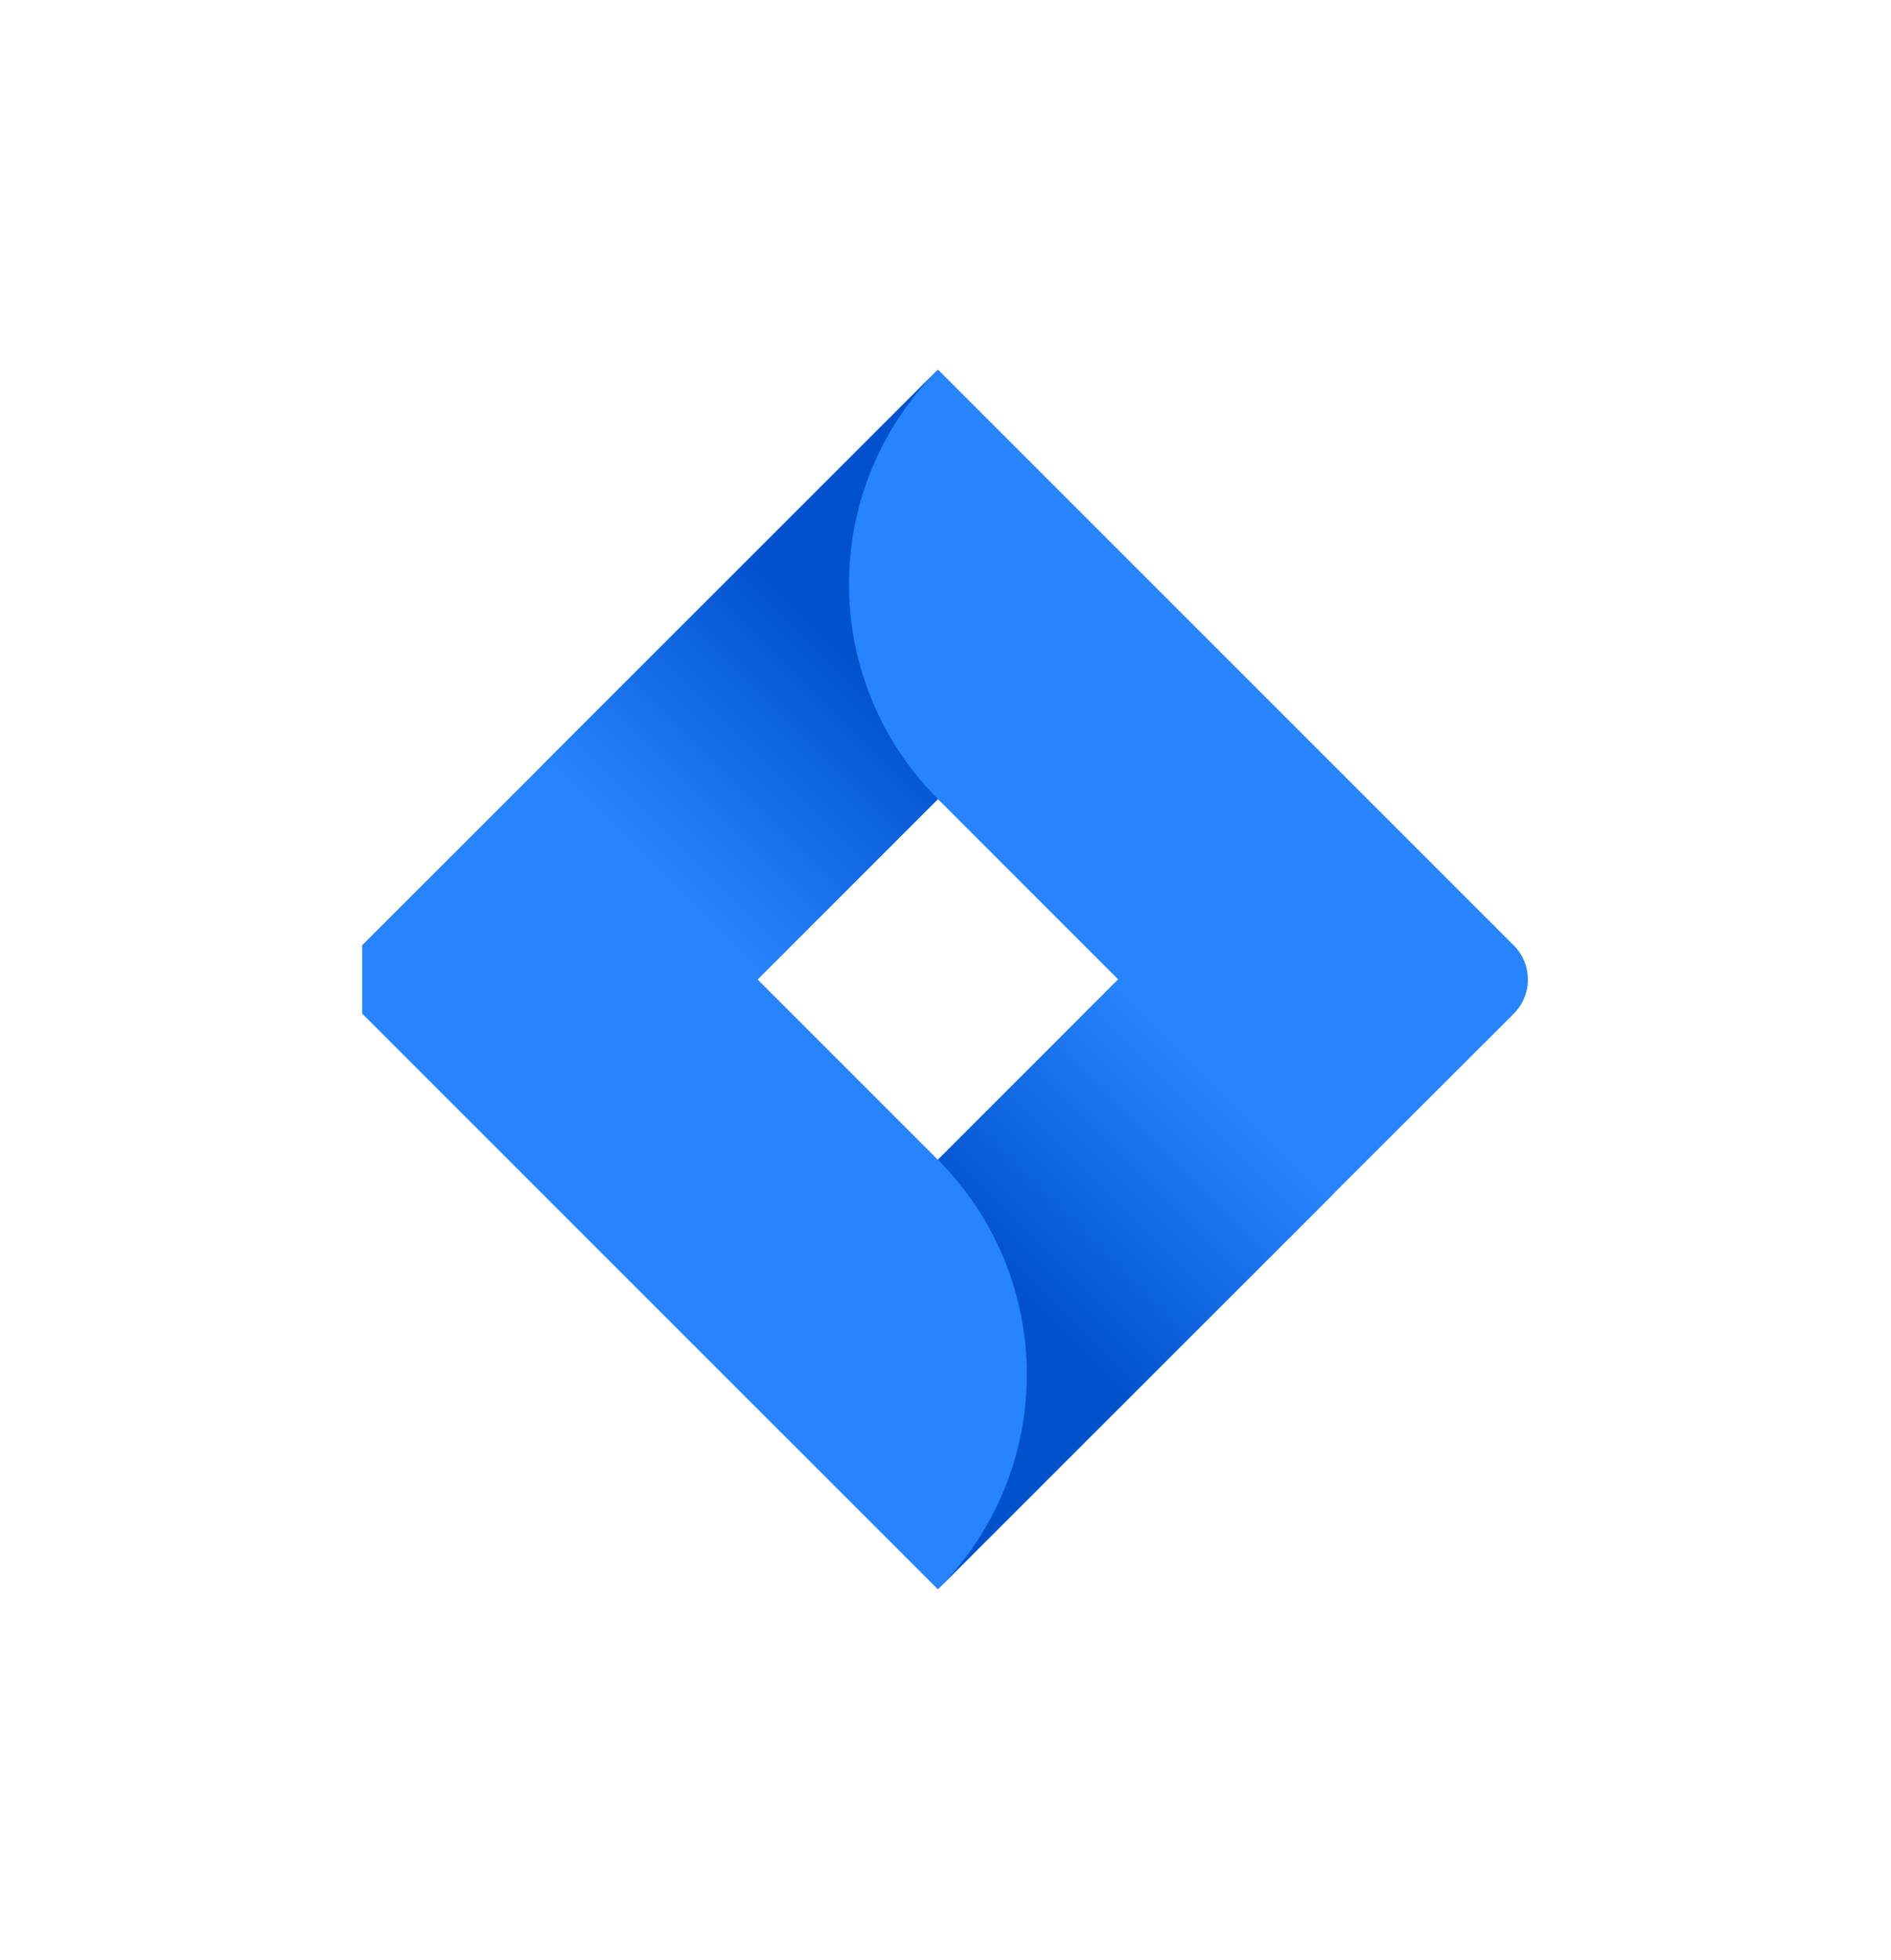 <?xml version="1.0" encoding="UTF-8"?>
<svg xmlns="http://www.w3.org/2000/svg" width="966" height="1001" viewBox="0 0 966 1001" fill="none">
  <g clip-path="url(#clip0_17_103)">
    <path d="M773.22 482.845L505.104 214.728L479.124 188.749L277.293 390.58L185 482.845C180.39 487.478 177.802 493.749 177.802 500.285C177.802 506.821 180.39 513.092 185 517.725L369.391 702.116L479.124 811.821L680.927 609.99L684.07 606.875L773.22 517.865C775.53 515.571 777.364 512.843 778.615 509.838C779.866 506.833 780.51 503.61 780.51 500.355C780.51 497.099 779.866 493.876 778.615 490.871C777.364 487.866 775.53 485.138 773.22 482.845ZM479.124 592.411L386.998 500.285L479.124 408.159L571.222 500.285L479.124 592.411Z" fill="#2684FF"></path>
    <path d="M479.124 408.159C450.15 379.192 433.817 339.937 433.692 298.967C433.567 257.997 449.66 218.643 478.456 189.5L276.875 390.997L386.581 500.702L479.124 408.159Z" fill="url(#paint0_linear_17_103)"></path>
    <path d="M571.472 500.035L479.124 592.411C508.207 621.502 524.545 660.953 524.545 702.088C524.545 743.224 508.207 782.675 479.124 811.766L681.261 609.74L571.472 500.035Z" fill="url(#paint1_linear_17_103)"></path>
  </g>
  <defs>
    <linearGradient id="paint0_linear_17_103" x1="462.629" y1="314.949" x2="333.981" y2="443.569" gradientUnits="userSpaceOnUse">
      <stop offset="0.18" stop-color="#0052CC"></stop>
      <stop offset="1" stop-color="#2684FF"></stop>
    </linearGradient>
    <linearGradient id="paint1_linear_17_103" x1="496.704" y1="684.509" x2="625.101" y2="556.139" gradientUnits="userSpaceOnUse">
      <stop offset="0.18" stop-color="#0052CC"></stop>
      <stop offset="1" stop-color="#2684FF"></stop>
    </linearGradient>
    <clipPath id="clip0_17_103">
      <rect width="595.51" height="630.57" fill="white" transform="translate(185 185)"></rect>
    </clipPath>
  </defs>
</svg>
